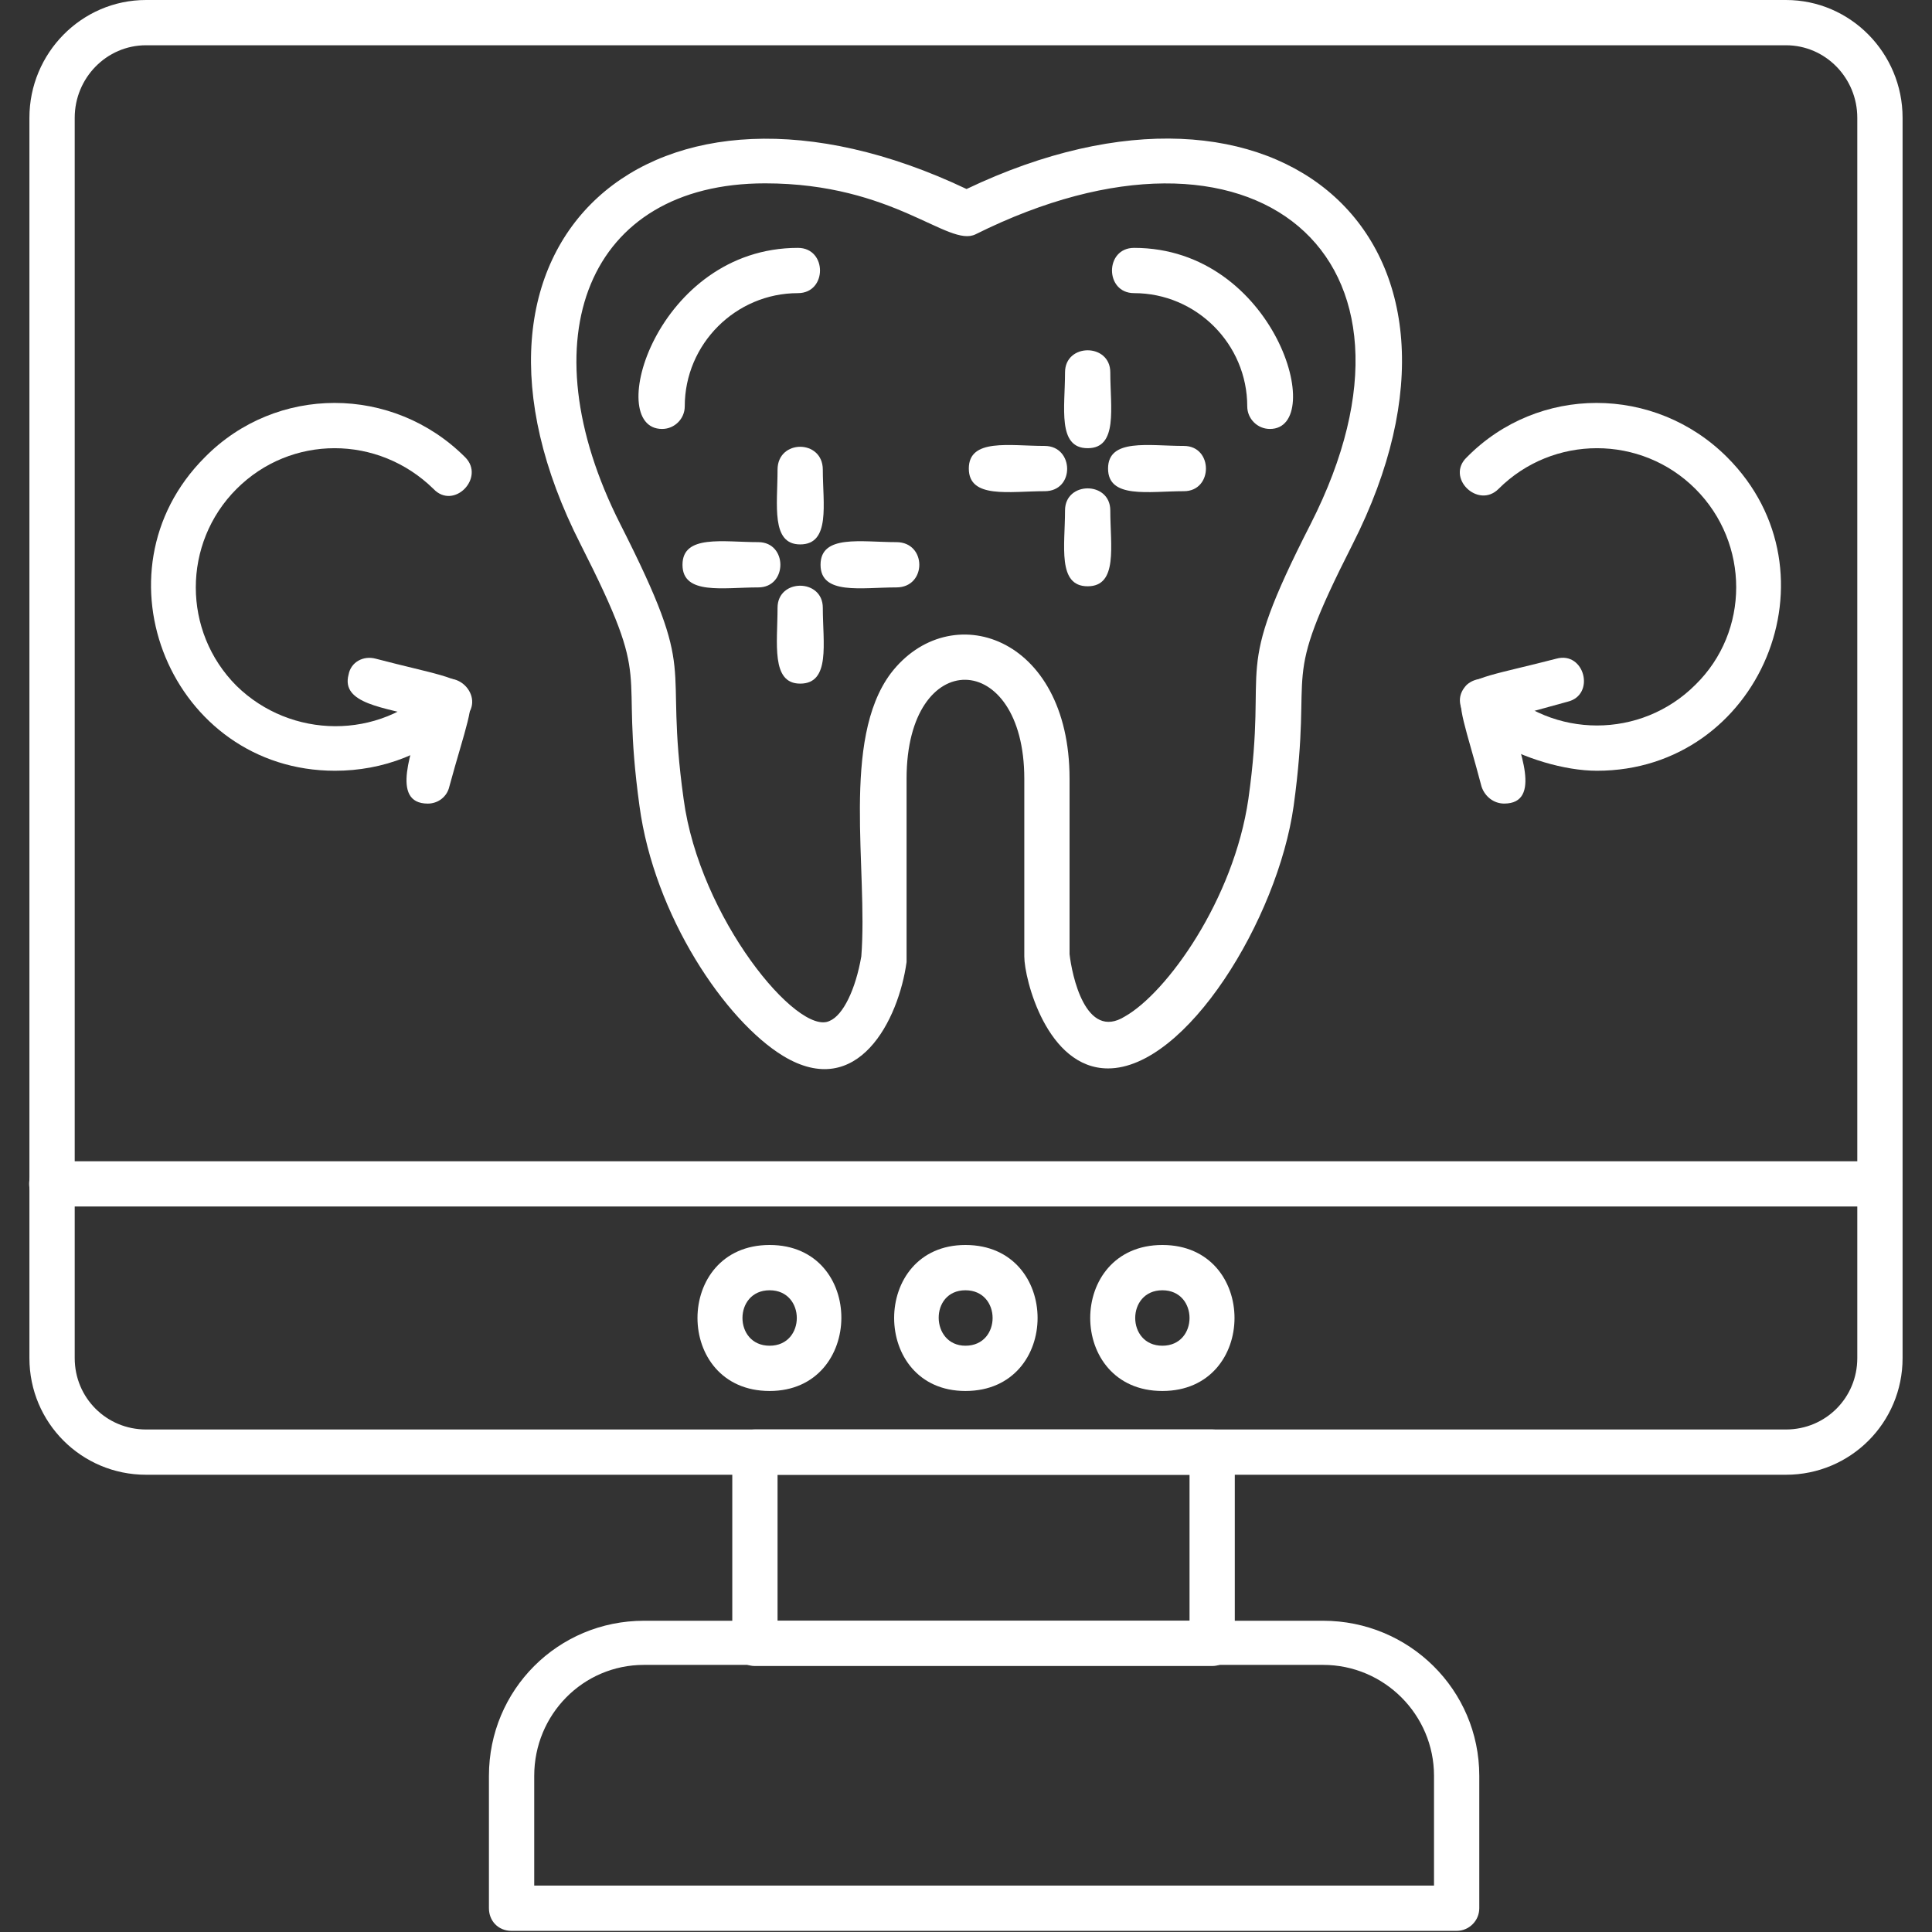 <svg width="70" height="70" viewBox="0 0 70 70" fill="none" xmlns="http://www.w3.org/2000/svg">
<rect x="0" y="0" width="70" height="70" fill="#333333" stroke="none"/>
<path fill-rule="evenodd" clip-rule="evenodd" d="M64.71 53.433H5.29C2.953 53.433 1.066 51.547 1.066 49.209V4.265C1.066 1.927 2.953 0 5.29 0H64.71C67.047 0 68.934 1.927 68.934 4.265V49.209C68.934 51.547 67.047 53.433 64.71 53.433ZM5.29 1.64C3.855 1.64 2.707 2.83 2.707 4.265V49.209C2.707 50.644 3.855 51.793 5.29 51.793H64.71C66.145 51.793 67.293 50.644 67.293 49.209V4.265C67.293 2.83 66.145 1.64 64.71 1.64H5.29Z" fill="white"/>
<path fill-rule="evenodd" clip-rule="evenodd" d="M68.114 43.714H1.886C0.779 43.714 0.779 42.074 1.886 42.074H68.114C69.18 42.074 69.18 43.714 68.114 43.714Z" fill="white"/>
<path fill-rule="evenodd" clip-rule="evenodd" d="M52.777 69.959H18.535C18.043 69.959 17.715 69.59 17.715 69.139V64.341C17.715 61.224 20.217 58.723 23.333 58.723H47.938C51.054 58.723 53.597 61.224 53.597 64.341V69.139C53.597 69.59 53.228 69.959 52.777 69.959ZM19.356 68.319H51.957V64.341C51.957 62.127 50.152 60.322 47.938 60.322H23.333C21.119 60.322 19.356 62.127 19.356 64.341V68.319Z" fill="white"/>
<path fill-rule="evenodd" clip-rule="evenodd" d="M43.919 60.363H27.352C26.901 60.363 26.532 59.994 26.532 59.543V52.613C26.532 52.162 26.901 51.793 27.352 51.793H43.919C44.37 51.793 44.739 52.162 44.739 52.613V59.543C44.739 59.994 44.37 60.363 43.919 60.363ZM28.172 58.723H43.099V53.433H28.172V58.723Z" fill="white"/>
<path fill-rule="evenodd" clip-rule="evenodd" d="M27.885 50.398C24.4 50.398 24.4 45.108 27.885 45.108C31.371 45.108 31.33 50.398 27.885 50.398ZM27.885 46.749C26.573 46.749 26.573 48.758 27.885 48.758C29.198 48.758 29.198 46.749 27.885 46.749Z" fill="white"/>
<path fill-rule="evenodd" clip-rule="evenodd" d="M34.98 50.398C31.535 50.398 31.535 45.108 34.98 45.108C38.465 45.108 38.465 50.398 34.98 50.398ZM34.98 46.749C33.667 46.749 33.708 48.758 34.98 48.758C36.292 48.758 36.292 46.749 34.98 46.749Z" fill="white"/>
<path fill-rule="evenodd" clip-rule="evenodd" d="M42.115 50.398C38.629 50.398 38.629 45.108 42.115 45.108C45.6 45.108 45.6 50.398 42.115 50.398ZM42.115 46.749C40.803 46.749 40.803 48.758 42.115 48.758C43.427 48.758 43.427 46.749 42.115 46.749Z" fill="white"/>
<path fill-rule="evenodd" clip-rule="evenodd" d="M40.147 38.711C37.932 38.711 37.112 35.471 37.112 34.651V28.213C37.112 23.497 32.847 23.374 32.847 28.213V34.856C32.56 36.948 31.084 39.9 28.377 38.26C26.286 36.989 23.702 33.175 23.169 29.197C22.431 23.825 23.743 25.056 21.037 19.725C15.46 8.776 23.62 1.435 35.02 6.848C46.38 1.435 54.581 8.735 49.004 19.725C46.298 25.056 47.61 23.825 46.872 29.197C46.298 33.298 42.976 38.711 40.147 38.711ZM27.721 6.643C21.283 6.643 19.069 12.261 22.472 18.986C25.384 24.727 24.03 23.661 24.769 28.951C25.343 33.257 28.91 37.563 30.059 36.989C30.551 36.784 31.002 35.841 31.207 34.651C31.453 31.494 30.469 26.819 32.273 24.399C34.405 21.611 38.752 23.005 38.752 28.213V34.569C38.834 35.307 39.326 37.727 40.762 36.825C42.279 35.964 44.698 32.601 45.231 28.951C45.97 23.702 44.575 24.686 47.487 18.986C52.449 9.227 45.395 3.486 35.349 8.488C34.364 8.981 32.396 6.643 27.721 6.643Z" fill="white"/>
<path fill-rule="evenodd" clip-rule="evenodd" d="M23.989 15.542C21.857 15.542 23.785 8.981 28.91 8.981C29.977 8.981 29.977 10.621 28.91 10.621C26.655 10.621 24.81 12.466 24.81 14.722C24.81 15.173 24.441 15.542 23.989 15.542Z" fill="white"/>
<path fill-rule="evenodd" clip-rule="evenodd" d="M46.011 15.542C45.559 15.542 45.19 15.173 45.19 14.722C45.19 12.466 43.345 10.621 41.09 10.621C40.023 10.621 40.023 8.981 41.09 8.981C46.216 8.981 48.102 15.542 46.011 15.542Z" fill="white"/>
<path fill-rule="evenodd" clip-rule="evenodd" d="M28.992 19.725C27.926 19.725 28.172 18.289 28.172 17.018C28.172 15.911 29.812 15.911 29.812 17.018C29.812 18.248 30.1 19.725 28.992 19.725Z" fill="white"/>
<path fill-rule="evenodd" clip-rule="evenodd" d="M28.992 24.769C27.926 24.769 28.172 23.292 28.172 22.021C28.172 20.955 29.812 20.955 29.812 22.021C29.812 23.292 30.1 24.769 28.992 24.769Z" fill="white"/>
<path fill-rule="evenodd" clip-rule="evenodd" d="M32.478 21.283C31.207 21.283 29.73 21.57 29.73 20.463C29.73 19.355 31.207 19.643 32.478 19.643C33.585 19.643 33.585 21.283 32.478 21.283Z" fill="white"/>
<path fill-rule="evenodd" clip-rule="evenodd" d="M27.475 21.283C26.204 21.283 24.728 21.57 24.728 20.463C24.728 19.355 26.204 19.643 27.475 19.643C28.541 19.643 28.541 21.283 27.475 21.283Z" fill="white"/>
<path fill-rule="evenodd" clip-rule="evenodd" d="M39.408 16.239C38.301 16.239 38.588 14.763 38.588 13.492C38.588 12.425 40.228 12.425 40.228 13.492C40.228 14.763 40.516 16.239 39.408 16.239Z" fill="white"/>
<path fill-rule="evenodd" clip-rule="evenodd" d="M39.408 21.242C38.301 21.242 38.588 19.766 38.588 18.494C38.588 17.428 40.228 17.428 40.228 18.494C40.228 19.766 40.516 21.242 39.408 21.242Z" fill="white"/>
<path fill-rule="evenodd" clip-rule="evenodd" d="M42.894 17.797C41.623 17.797 40.147 18.084 40.147 16.977C40.147 15.87 41.623 16.157 42.894 16.157C43.96 16.157 43.96 17.797 42.894 17.797Z" fill="white"/>
<path fill-rule="evenodd" clip-rule="evenodd" d="M37.85 17.797C36.579 17.797 35.102 18.084 35.102 16.977C35.102 15.87 36.579 16.157 37.85 16.157C38.916 16.157 38.957 17.797 37.85 17.797Z" fill="white"/>
<path fill-rule="evenodd" clip-rule="evenodd" d="M12.138 27.926C6.233 27.926 3.24 20.75 7.422 16.567C10.006 13.943 14.23 13.943 16.854 16.567C17.592 17.305 16.444 18.494 15.706 17.715C13.697 15.747 10.539 15.747 8.571 17.715C6.602 19.684 6.602 22.882 8.571 24.851C10.539 26.778 13.738 26.819 15.706 24.851C16.444 24.071 17.633 25.22 16.854 25.999C15.542 27.311 13.861 27.926 12.138 27.926Z" fill="white"/>
<path fill-rule="evenodd" clip-rule="evenodd" d="M15.501 29.116C14.107 29.116 14.968 27.106 15.255 25.999C13.943 25.63 12.343 25.507 12.63 24.441C12.712 23.989 13.163 23.744 13.614 23.866C17.838 24.974 17.428 24.277 16.28 28.5C16.198 28.869 15.87 29.116 15.501 29.116Z" fill="white"/>
<path fill-rule="evenodd" clip-rule="evenodd" d="M57.862 27.926C55.483 27.926 51.916 26.081 53.146 24.809C53.474 24.523 53.966 24.523 54.294 24.809C56.263 26.778 59.461 26.778 61.429 24.809C63.398 22.882 63.398 19.684 61.429 17.715C59.461 15.747 56.263 15.747 54.294 17.715C53.556 18.453 52.367 17.305 53.146 16.567C55.729 13.943 59.953 13.943 62.578 16.567C66.76 20.75 63.767 27.926 57.862 27.926Z" fill="white"/>
<path fill-rule="evenodd" clip-rule="evenodd" d="M54.499 29.115C54.13 29.115 53.802 28.869 53.679 28.5C52.572 24.276 52.121 24.974 56.386 23.866C57.411 23.579 57.821 25.179 56.795 25.425L54.704 25.999C55.032 27.106 55.893 29.115 54.499 29.115Z" fill="white"/>
</svg>
